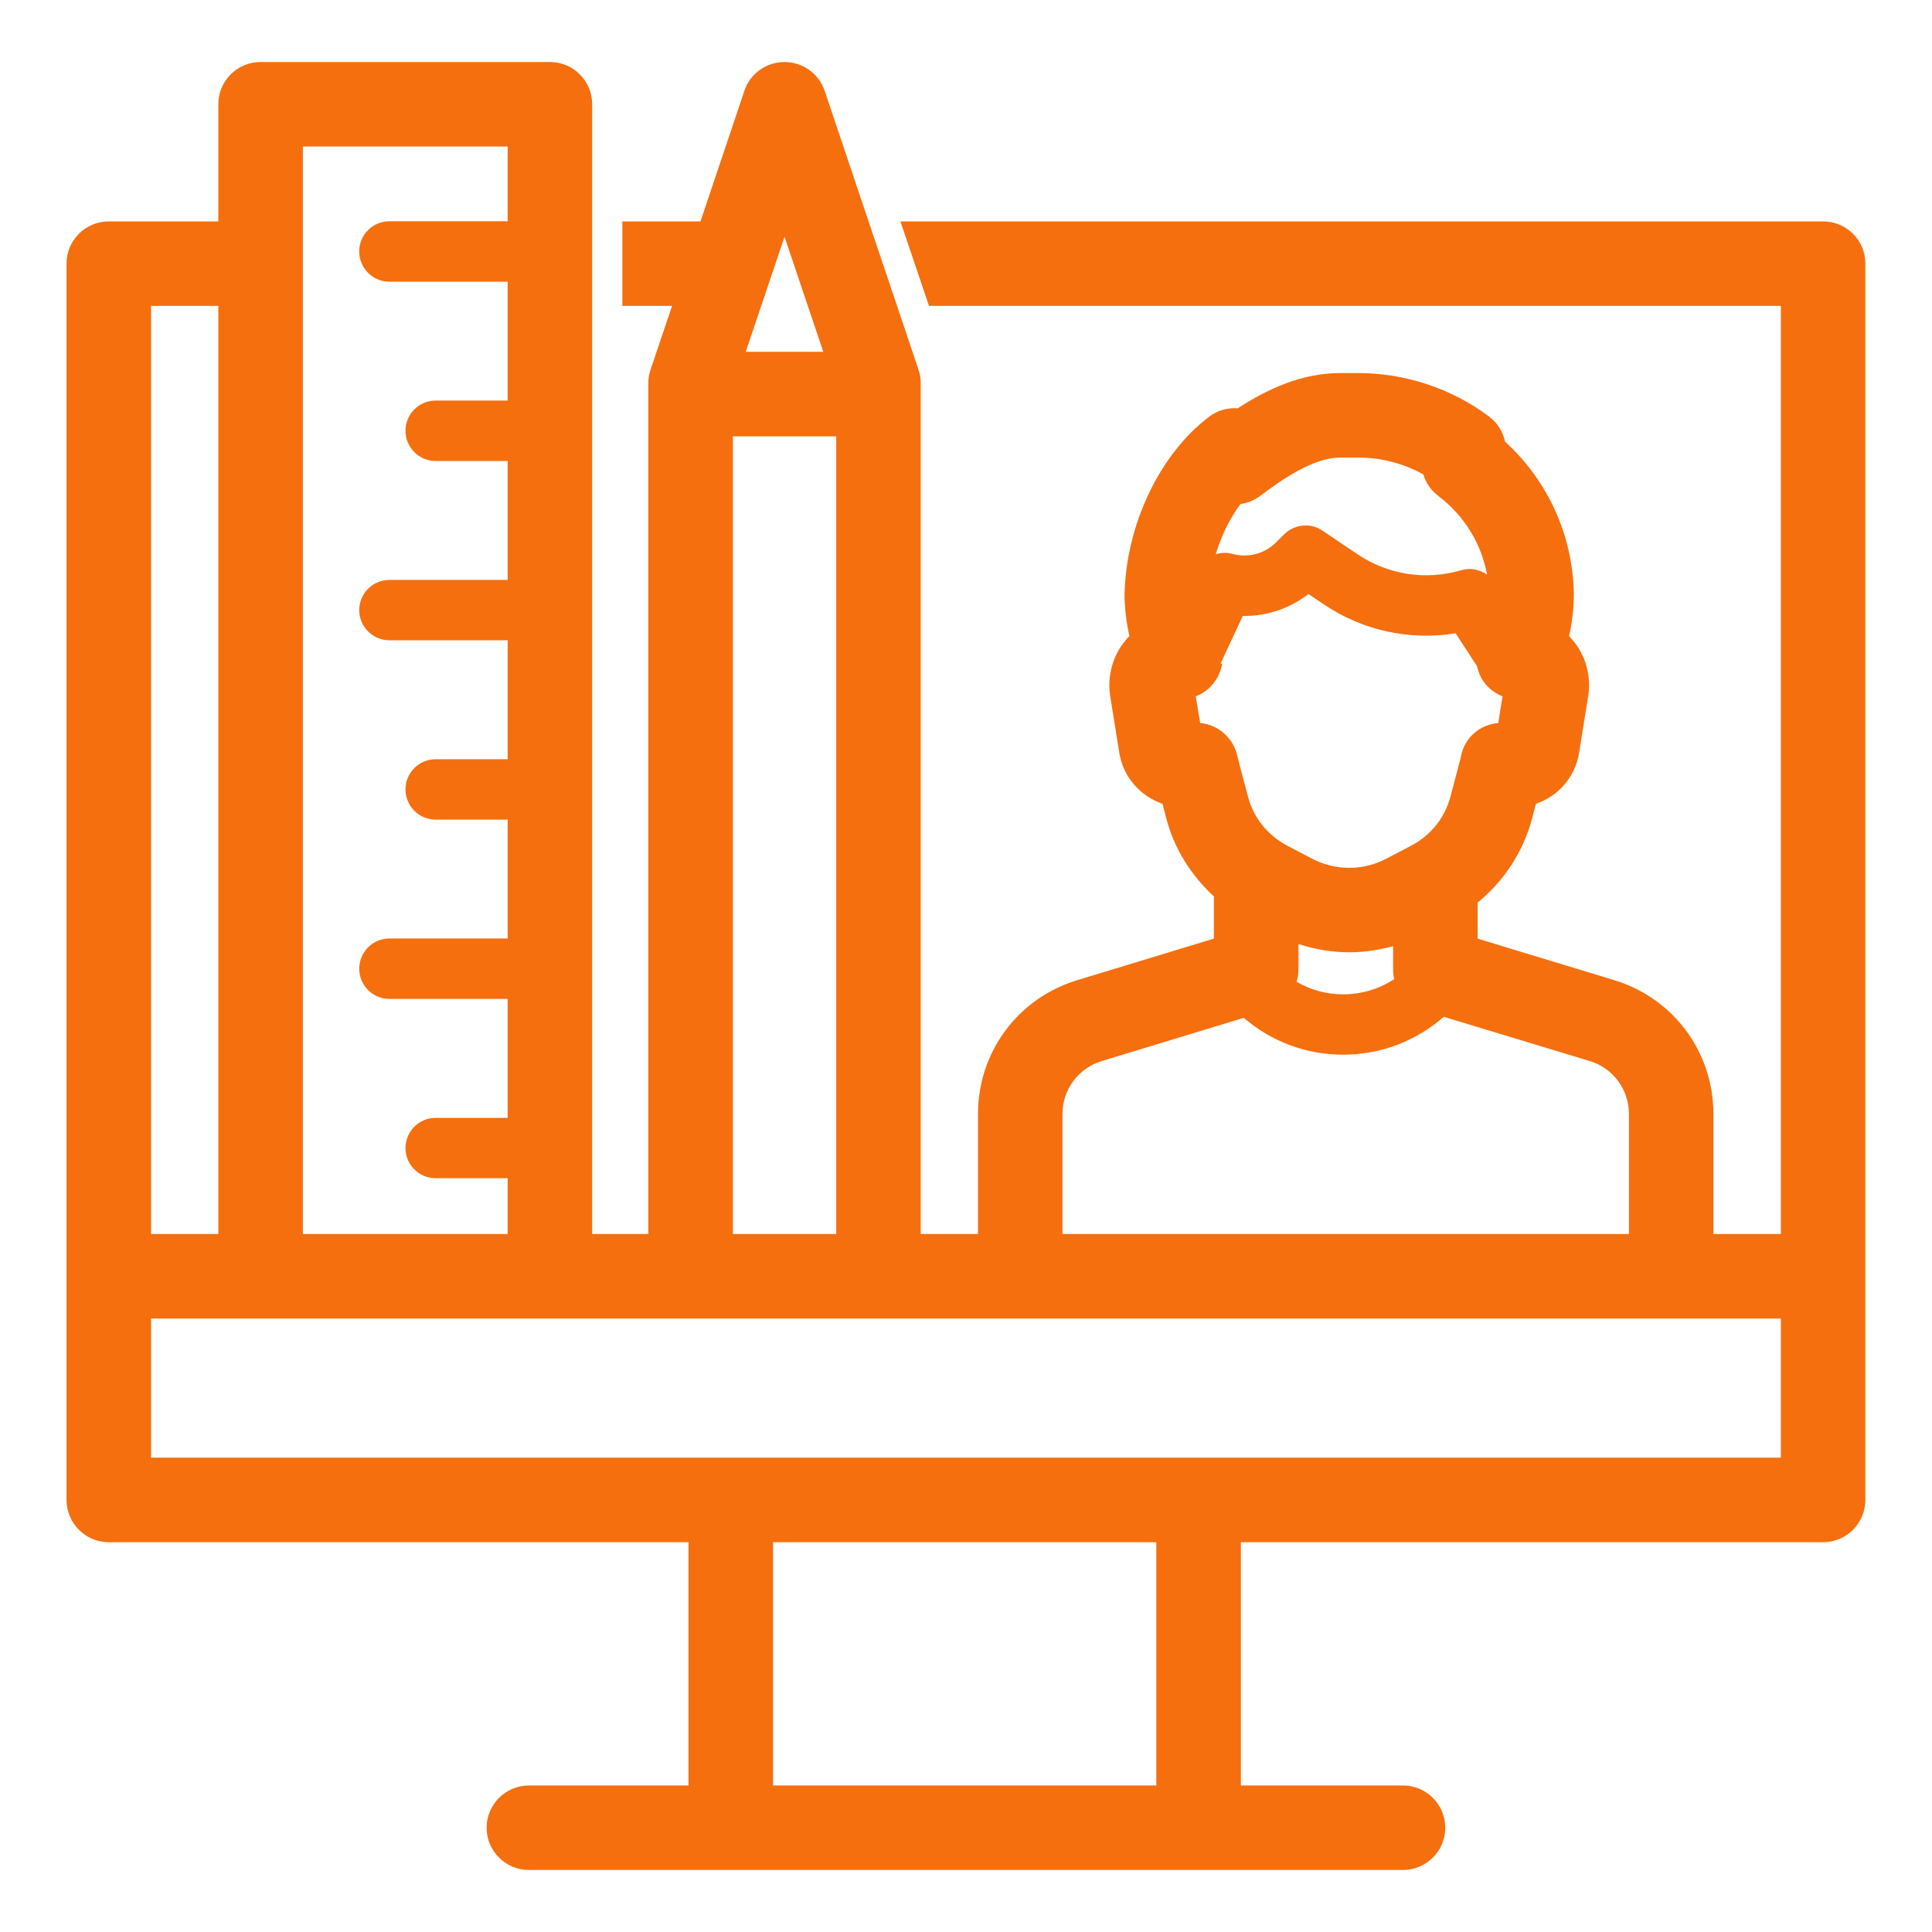 <svg width="30" height="30" viewBox="0 0 30 30" fill="none" xmlns="http://www.w3.org/2000/svg">
<path d="M28.309 3.438H13.982L14.425 4.75H27.653V19.162H26.606V17.3C26.606 16.336 25.986 15.498 25.063 15.219L22.945 14.575V14.015C23.351 13.683 23.649 13.233 23.786 12.723C23.811 12.629 23.831 12.55 23.85 12.481C24.199 12.363 24.459 12.065 24.52 11.692L24.662 10.805C24.711 10.492 24.621 10.173 24.415 9.933C24.398 9.914 24.381 9.895 24.364 9.879C24.413 9.667 24.437 9.451 24.439 9.234V9.215C24.42 8.309 24.036 7.465 23.37 6.858C23.338 6.704 23.252 6.565 23.125 6.47C22.543 6.033 21.823 5.793 21.094 5.793H20.807C20.218 5.793 19.686 6.037 19.219 6.34C19.063 6.329 18.904 6.372 18.774 6.472C18.011 7.047 17.483 8.15 17.462 9.232C17.464 9.451 17.49 9.665 17.537 9.877C17.52 9.894 17.503 9.912 17.486 9.933C17.28 10.173 17.19 10.492 17.239 10.809L17.381 11.694C17.443 12.067 17.706 12.363 18.051 12.481C18.07 12.55 18.09 12.629 18.114 12.723C18.238 13.186 18.499 13.598 18.849 13.919V14.575L16.731 15.219C15.806 15.498 15.186 16.336 15.186 17.3V19.162H14.297V5.952C14.297 5.881 14.286 5.81 14.263 5.742L13.93 4.75L13.54 3.594L12.805 1.409C12.714 1.141 12.463 0.963 12.182 0.963C11.901 0.963 11.649 1.141 11.559 1.409L10.877 3.438H9.664V4.75H10.436L10.101 5.742C10.078 5.81 10.067 5.881 10.067 5.952V19.162H9.195V1.619C9.195 1.255 8.903 0.963 8.539 0.963H4.046C3.684 0.963 3.39 1.255 3.39 1.619V3.438H1.689C1.328 3.438 1.033 3.73 1.033 4.094V19.814V19.818V23.29C1.033 23.654 1.328 23.947 1.689 23.947H10.691V27.725H8.213C7.851 27.725 7.556 28.019 7.556 28.381C7.556 28.743 7.851 29.037 8.213 29.037H21.786C22.148 29.037 22.442 28.743 22.442 28.381C22.442 28.019 22.148 27.725 21.786 27.725H19.268V23.947H28.309C28.536 23.947 28.735 23.832 28.853 23.658C28.924 23.553 28.965 23.427 28.965 23.29V4.094C28.965 3.73 28.671 3.438 28.309 3.438ZM19.262 7.827C19.371 7.812 19.476 7.769 19.566 7.702C19.933 7.424 20.408 7.105 20.807 7.105H21.094C21.446 7.105 21.795 7.197 22.101 7.366C22.14 7.499 22.223 7.617 22.335 7.702C22.738 8.007 23.003 8.442 23.091 8.924C22.976 8.842 22.828 8.812 22.688 8.855C22.136 9.016 21.549 8.924 21.077 8.605L20.537 8.24C20.353 8.116 20.108 8.137 19.948 8.29L19.798 8.437C19.626 8.602 19.375 8.665 19.142 8.602C19.052 8.577 18.962 8.581 18.878 8.607C18.964 8.32 19.097 8.047 19.262 7.827ZM18.636 11.227L18.568 10.812C18.688 10.767 18.793 10.685 18.868 10.576C18.926 10.493 18.962 10.402 18.977 10.304H18.953L19.298 9.564C19.671 9.571 20.027 9.449 20.318 9.224L20.552 9.382C21.158 9.792 21.889 9.95 22.603 9.834L22.935 10.345C22.954 10.426 22.982 10.503 23.029 10.572C23.104 10.683 23.211 10.765 23.331 10.812L23.265 11.227C22.976 11.253 22.74 11.455 22.686 11.744C22.682 11.761 22.66 11.858 22.519 12.382C22.433 12.7 22.215 12.972 21.919 13.128L21.529 13.332C21.167 13.524 20.734 13.524 20.372 13.332L19.982 13.128C19.686 12.972 19.468 12.7 19.382 12.382C19.241 11.855 19.217 11.757 19.217 11.757C19.163 11.469 18.923 11.253 18.636 11.227ZM21.649 15.204C21.415 15.357 21.143 15.44 20.856 15.44C20.599 15.44 20.351 15.372 20.134 15.245C20.151 15.187 20.162 15.125 20.162 15.061V14.658C20.419 14.742 20.683 14.787 20.951 14.787C21.18 14.787 21.409 14.754 21.632 14.692V15.061C21.632 15.11 21.638 15.157 21.649 15.204ZM16.498 17.3C16.498 16.917 16.746 16.585 17.111 16.475L19.313 15.805C19.744 16.175 20.284 16.377 20.856 16.377C21.439 16.377 21.986 16.167 22.419 15.789L24.683 16.475C25.048 16.585 25.294 16.917 25.294 17.3V19.162H16.498V17.3ZM12.182 3.676L12.784 5.463H11.58L12.182 3.676ZM11.38 6.775H12.985V19.162H11.38V6.775ZM4.703 2.275H7.883V3.436H6.047C5.788 3.436 5.578 3.644 5.578 3.905C5.578 4.164 5.788 4.374 6.047 4.374H7.883V6.22H6.765C6.506 6.22 6.296 6.43 6.296 6.689C6.296 6.948 6.506 7.158 6.765 7.158H7.883V9.005H6.047C5.788 9.005 5.578 9.215 5.578 9.474C5.578 9.732 5.788 9.942 6.047 9.942H7.883V11.789H6.765C6.506 11.789 6.296 11.999 6.296 12.258C6.296 12.517 6.506 12.727 6.765 12.727H7.883V14.573H6.047C5.788 14.573 5.578 14.784 5.578 15.042C5.578 15.301 5.788 15.511 6.047 15.511H7.883V17.358H6.765C6.506 17.358 6.296 17.568 6.296 17.827C6.296 18.085 6.506 18.295 6.765 18.295H7.883V19.162H4.703V2.275ZM2.346 4.75H3.39V19.162H2.346V4.75ZM17.955 27.725H12.004V23.947H17.955V27.725ZM27.653 22.634H2.346V20.474H27.653V22.634Z" fill="#F56F0F"/>
</svg>
